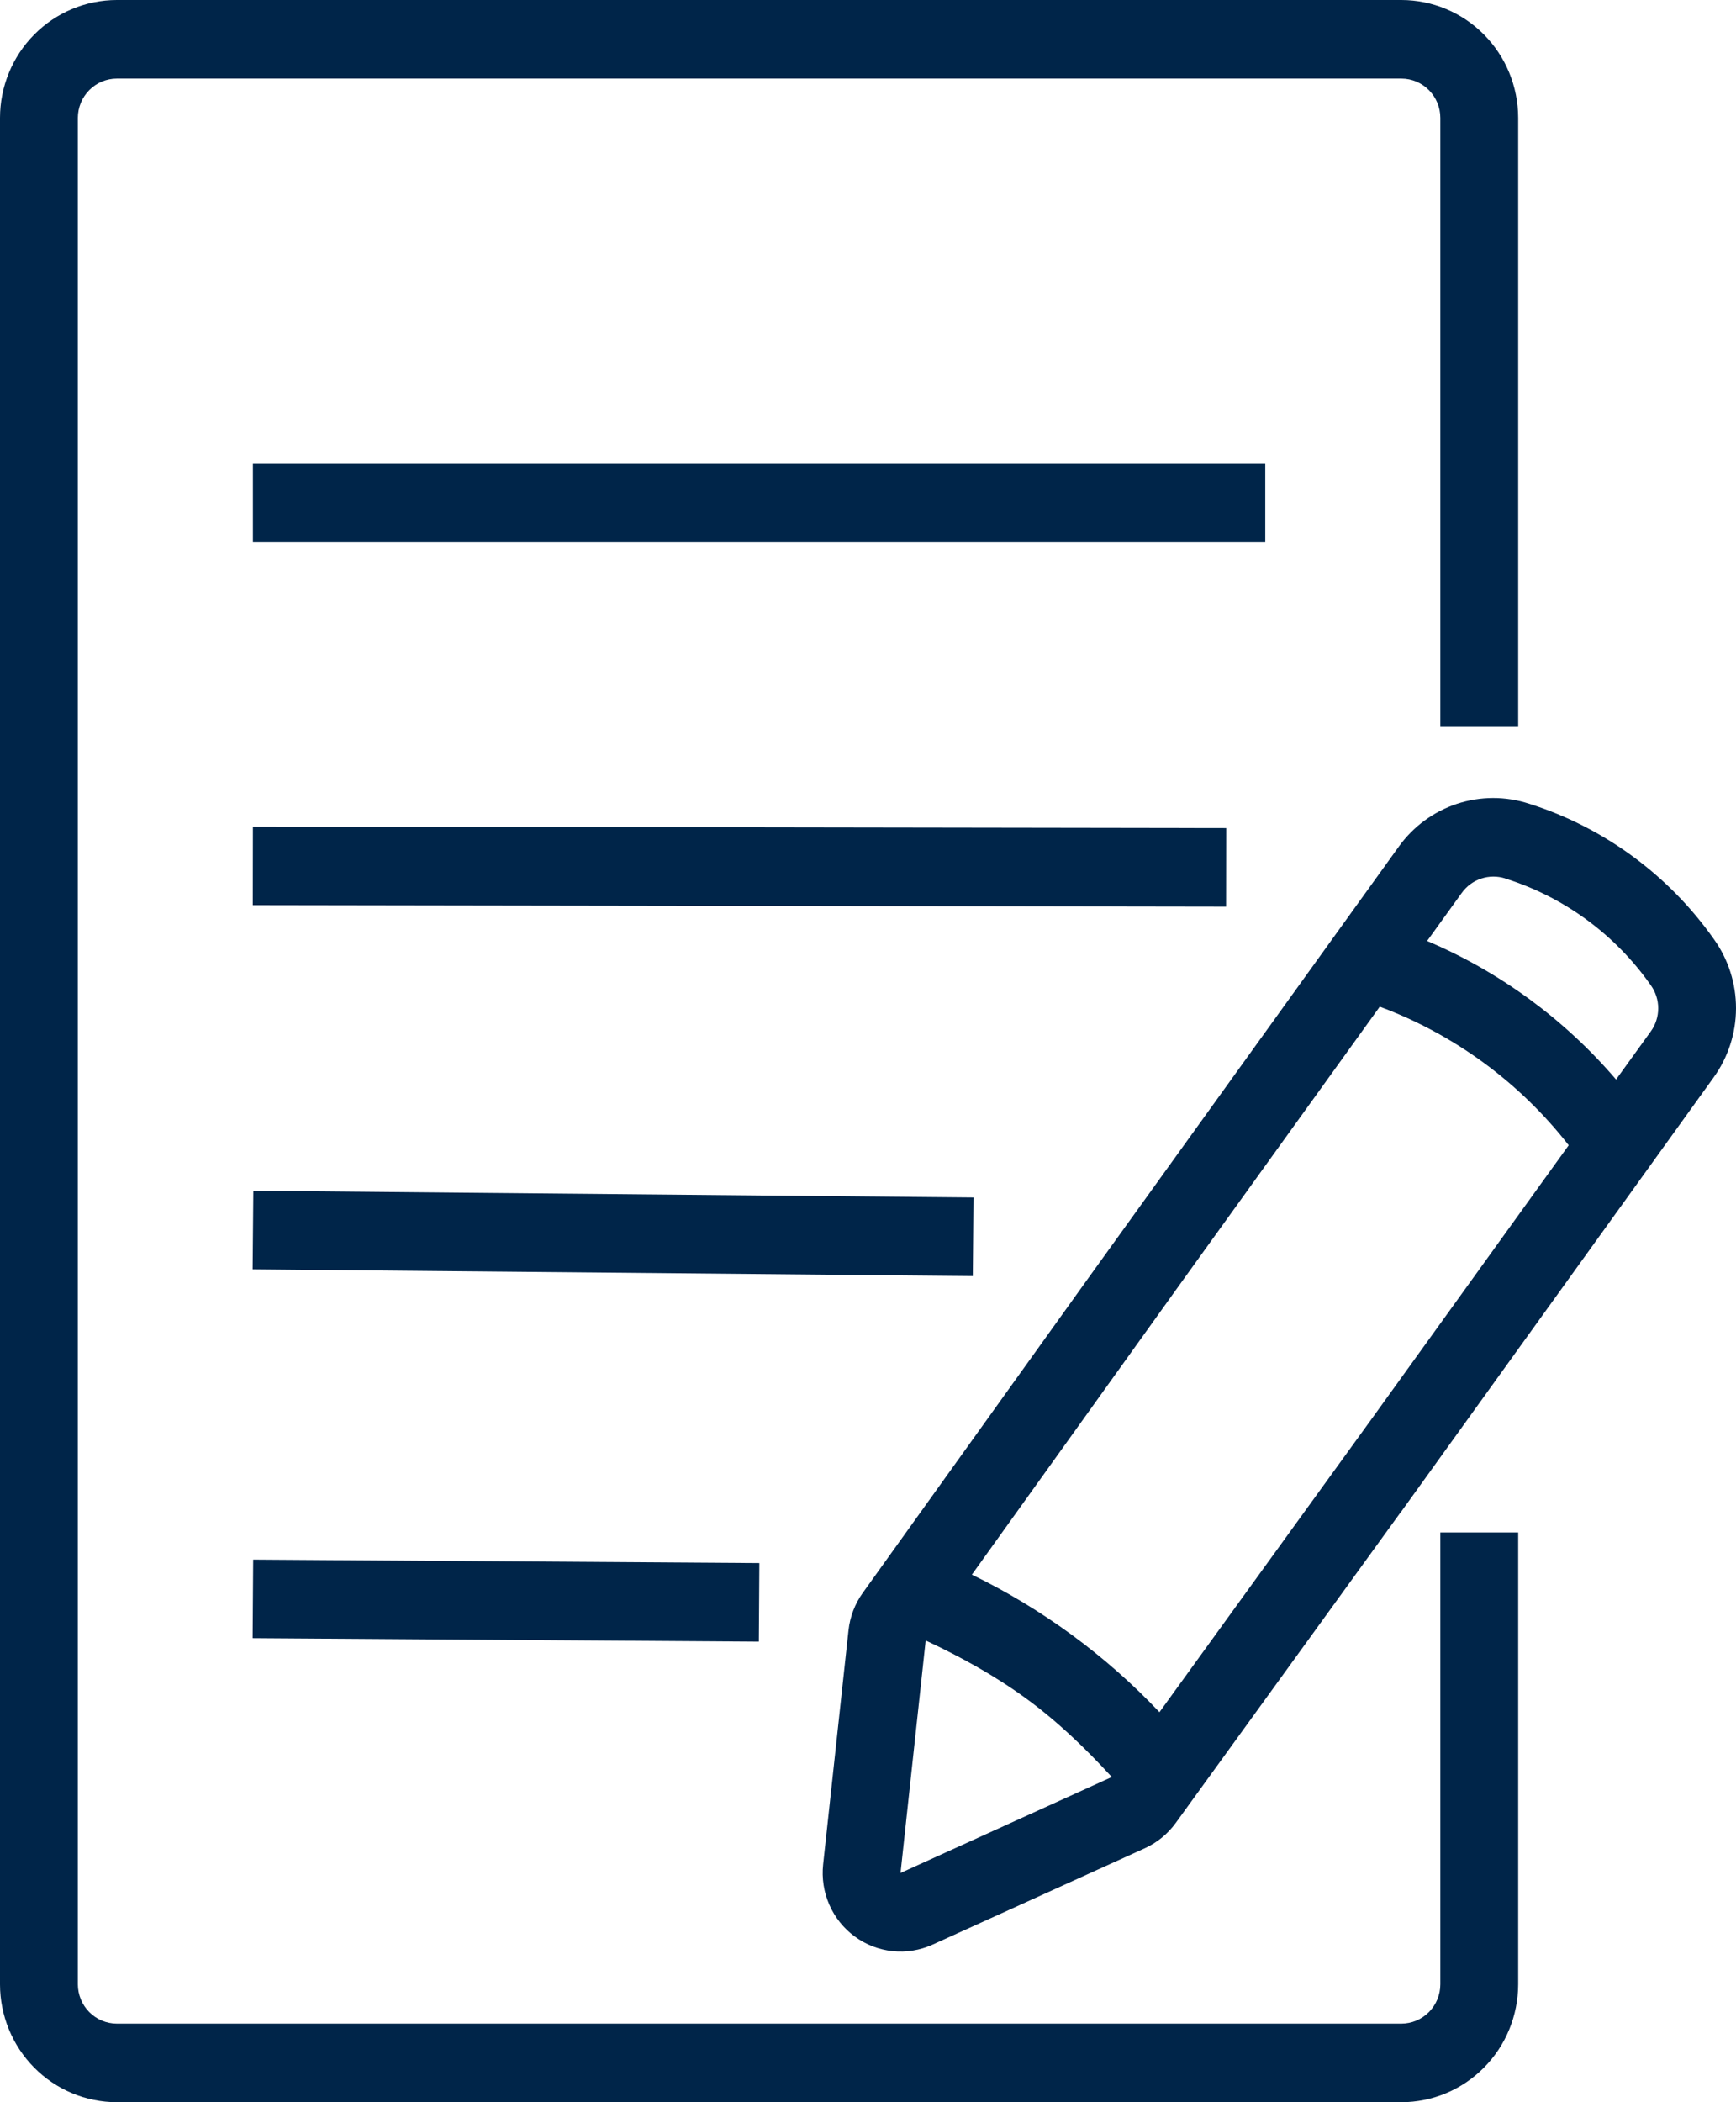 <svg xmlns="http://www.w3.org/2000/svg" width="57" height="69" viewBox="0 0 57 69" fill="none"><path d="M47.292 65.131C47.292 65.473 47.157 65.8 46.917 66.042C46.678 66.284 46.353 66.42 46.014 66.421H3.835C3.496 66.42 3.171 66.284 2.931 66.042C2.692 65.8 2.557 65.473 2.556 65.131V3.869C2.557 3.527 2.692 3.2 2.931 2.958C3.171 2.716 3.496 2.58 3.835 2.58H46.014C46.353 2.58 46.678 2.716 46.917 2.958C47.157 3.2 47.292 3.527 47.292 3.869V23.86H49.848V3.869C49.847 2.843 49.443 1.86 48.724 1.134C48.005 0.409 47.03 0.001 46.013 0H3.835C2.818 0.001 1.843 0.409 1.124 1.134C0.405 1.86 0.001 2.843 0 3.869V65.131C0.001 66.157 0.405 67.14 1.124 67.866C1.843 68.591 2.818 68.999 3.835 69H46.014C47.031 68.999 48.005 68.591 48.724 67.865C49.443 67.14 49.847 66.156 49.848 65.131V50.3H47.292V65.131Z" fill="#002549"></path><path d="M8.304 15.222H41.544V17.801H8.304V15.222ZM8.3 29.709L8.304 27.13L40.261 27.18L40.257 29.76L8.3 29.709ZM8.295 41.663L8.318 39.083L31.964 39.304L31.941 41.883L8.295 41.663ZM8.295 53.769L8.313 51.19L24.933 51.304L24.916 53.883L8.295 53.769ZM56.276 30.829C54.788 28.715 52.653 27.152 50.201 26.378C49.432 26.129 48.605 26.131 47.837 26.384C47.07 26.638 46.401 27.129 45.927 27.789L35.662 42.051L28.329 52.281C28.069 52.643 27.908 53.067 27.86 53.512L27.027 61.195C26.978 61.647 27.049 62.104 27.231 62.52C27.413 62.935 27.701 63.295 28.066 63.562C28.43 63.829 28.858 63.995 29.306 64.041C29.754 64.088 30.206 64.015 30.617 63.829L37.59 60.664C37.993 60.48 38.343 60.193 38.605 59.833L45.995 49.628H45.999L56.264 35.366C56.74 34.708 56.998 33.914 57 33.099C57.002 32.284 56.749 31.489 56.276 30.829ZM49.42 28.834C51.353 29.44 53.034 30.672 54.203 32.339C54.361 32.559 54.446 32.824 54.446 33.096C54.446 33.367 54.361 33.632 54.203 33.852L53.062 35.433C51.369 33.455 49.246 31.898 46.858 30.885L47.998 29.304C48.156 29.085 48.379 28.921 48.634 28.837C48.889 28.752 49.164 28.75 49.42 28.831V28.834ZM45.057 46.544L38.07 56.198C36.303 54.332 34.216 52.803 31.911 51.684L38.705 42.206L45.303 33.042C47.747 33.951 49.895 35.526 51.507 37.59L45.057 46.544ZM29.568 61.476L30.394 53.845C31.559 54.389 32.675 55.007 33.692 55.749C34.709 56.49 35.633 57.375 36.505 58.326L29.568 61.476Z" fill="#002549"></path></svg>